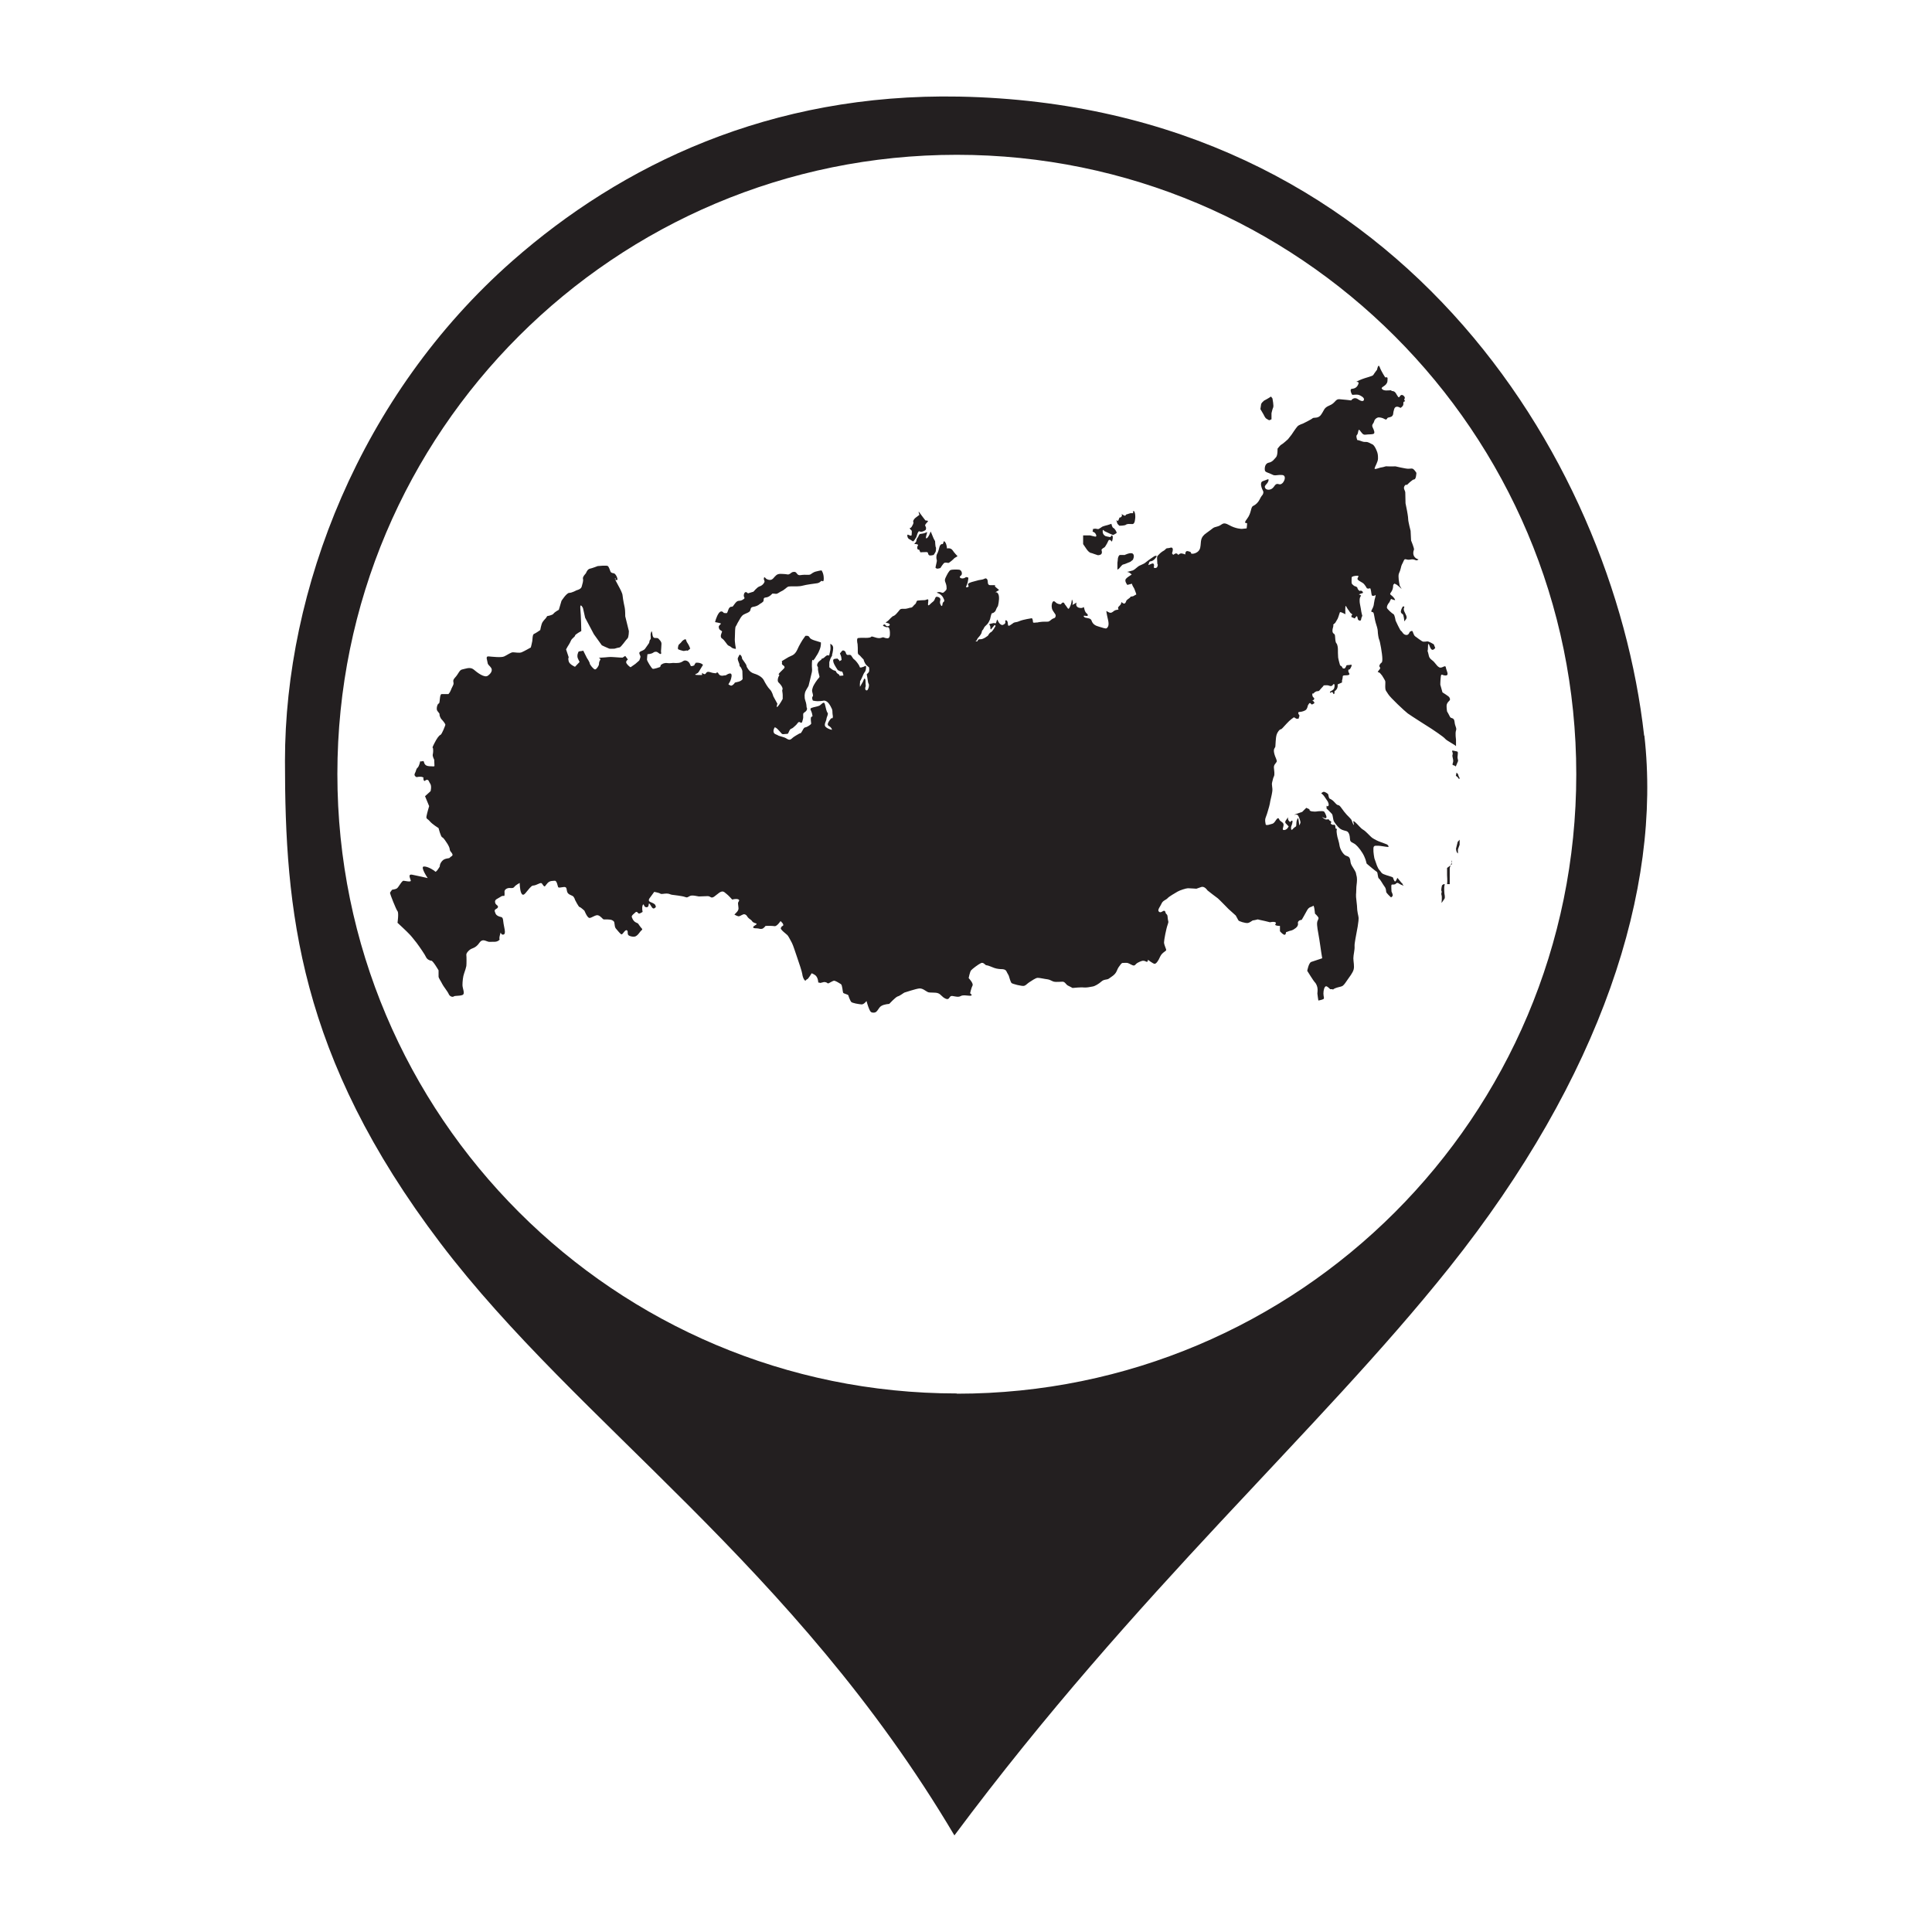 <?xml version="1.0" encoding="UTF-8"?>
<svg xmlns="http://www.w3.org/2000/svg" version="1.1" viewBox="0 0 80 80">
  <defs>
    <style>
      .cls-1 {
        fill: #231f20;
        fill-rule: evenodd;
      }
    </style>
  </defs>
  <!-- Generator: Adobe Illustrator 28.6.0, SVG Export Plug-In . SVG Version: 1.2.0 Build 709)  -->
  <g>
    <g id="Layer_1">
      <g>
        <path class="cls-1" d="M68.08,30.46c-1.31-11.64-10.36-26.11-28.36-26.46-7.83-.15-13.99,2.83-18.51,6.81-6.31,5.56-9.41,13.62-9.41,20.69,0,6.17.55,12.22,6.44,19.98,5.7,7.51,14.63,13.3,21.28,24.52,7.59-10.19,15-16.63,20.49-23.51,6.3-7.9,8.8-15.67,8.08-22.03ZM39.62,57.7c-14.16,0-25.65-11.48-25.65-25.65S25.46,6.41,39.62,6.41s25.65,11.48,25.65,25.65-11.48,25.65-25.65,25.65Z"/>
        <path class="cls-1" d="M57.61,16.16c-.12,0-.3.04-.38-.05-.09-.09.19-.11.22-.32.03-.21-.04.06,0-.07.04-.14-.09-.09-.09-.09,0,0-.17-.26-.23-.43-.06-.17-.11.11-.11.11,0,0-.11.14-.15.21-.04.07-.27.09-.57.22-.3.14,0,0-.05.15-.05.15-.15.2-.27.21-.12.01,0,.25.02.25s.2-.02.26,0c.06.02.22.1.22.18s-.07.12-.25,0c-.17-.12-.28.05-.28.05,0,0-.32-.04-.49-.05-.17-.01-.16.16-.41.26-.24.1-.21.19-.34.37-.12.19-.31.11-.36.16-.05.05-.4.22-.4.22,0,0-.16.05-.22.11-.06.06-.25.35-.25.35l-.15.19s-.22.2-.27.22c-.05.02-.16.17-.16.17,0,0,.01.27-.06.35-.07.07-.14.2-.31.23-.17.04-.17.26-.15.33.02.07.17.09.3.16.12.07.2,0,.42.02.22.02.04.44-.14.38-.17-.06-.17.11-.3.19-.12.07-.25.04-.28-.05-.04-.09.1-.14.14-.27.04-.14-.05-.05-.22,0-.17.05-.04.33,0,.41.04.07-.02.16-.02.16,0,0-.06.06-.12.19-.06.12-.16.22-.27.27-.11.05-.06.28-.25.53-.19.25,0,.14,0,.2s-.02.2-.02.2l-.2.02s-.25,0-.53-.16c-.28-.16-.27.01-.48.06-.21.05-.15.06-.44.26-.3.2-.22.36-.27.61-.05.26-.38.29-.38.24s-.02-.06-.14-.09c-.11-.02-.1.14-.1.14,0,0-.14-.06-.2-.04-.06.02-.09.06-.09.06,0,0-.05-.1-.14-.05-.09.05-.05.07-.12-.02,0,0,.06-.15.02-.21-.04-.06-.11,0-.2,0s-.06.05-.19.12c-.12.07,0,0-.06.04-.06.04-.11.1-.16.15-.05.05-.02.15-.02.28s.04.07.02.11c-.01.04-.01.12-.11.12s-.02-.07-.05-.15c-.02-.07-.11-.02-.11-.02l-.12.05s.01-.05.04-.12c.02-.07.11.01.25-.16.14-.17-.04-.09-.04-.09,0,0-.23.15-.35.25-.11.1-.25.11-.35.2-.1.09-.15.12-.19.14-.04.01-.07.02-.19.05-.11.02,0,0,.07.06.07.06.09.05.04.08-.05.04-.14.08-.21.16-.07.09.06.25.06.25l.19-.05s.01.06.06.14c.05.07.05.11.1.23.05.12-.02.09-.02.09,0,0-.05.06-.15.07-.1.01,0,0-.1.07-.1.07-.12.1-.12.1,0,0-.04.19-.15.1-.11-.09,0,0-.14.12-.14.12.05.14-.09.16-.14.02-.14.07-.22.11-.09.04-.14-.02-.23-.06,0,0,.01.11.07.36.06.25-.01.31-.05.35-.04.04-.17-.02-.32-.06-.15-.04-.26-.1-.31-.25-.05-.15-.26-.07-.32-.17-.05-.08.15.01.16-.04.01-.05-.02-.07-.02-.07,0,0-.09-.05-.12-.21-.04-.16,0,0-.2-.04-.2-.04-.12-.22-.12-.22l-.12.07c-.12.07,0,0-.05-.14-.05-.14,0,0-.09.21-.09.21-.09.1-.19-.02-.1-.12,0,0-.06-.09-.06-.09-.14.04-.14.04,0,0-.14.01-.23-.09-.1-.1-.14.04-.15.12-.01.09.01.11.01.15s.09.17.12.21c.04.04.04.1.02.14-.01.04-.06.05-.11.07-.05.02-.12.11-.19.12-.06.01-.19-.01-.37.02-.19.04,0,0-.15.02-.15.02-.09-.02-.12-.12-.04-.1-.04-.06-.04-.06,0,0-.35.05-.51.12-.16.07-.19.02-.28.1-.1.07-.14.1-.17.09-.04-.01-.01-.14-.06-.2-.05-.06-.09-.01-.07.04.01.05-.02.09-.09.12-.06.04-.17-.04-.22-.17-.05-.14-.05.14-.11.11-.06-.02-.07-.01-.2.02-.12.04,0,0,0,.16s.06.01.14-.07c.07-.09.07.01.07.01,0,0-.12.22-.19.25-.06.02-.12.14-.12.14,0,0-.19.16-.32.15-.14-.01-.07.1-.16.09-.09-.01,0,0,.02-.06.02-.06.06-.1.06-.1,0,0,.12-.12.14-.22.01-.1.05-.07.09-.17.04-.1.12-.11.2-.25.07-.14.05-.09.09-.26.04-.17.05-.07.14-.15.09-.07.04-.09.15-.25,0,0,.07-.25.04-.43-.04-.19-.15-.14-.15-.14l.16-.1-.12-.1c-.12-.1-.01-.1-.01-.1h-.2c-.2.02-.1-.17-.17-.25-.07-.07-.09,0-.21.02-.12.02-.11.01-.42.1-.31.09-.04.16-.17.21-.14.05-.02-.06.01-.25.04-.19,0-.14-.05-.16-.05-.02-.05.04-.16.05-.11.01-.17-.06-.09-.11.09-.05.05-.23-.06-.25-.11-.01-.27-.01-.35.01-.07.02-.16.2-.22.33-.06.14.01.16.04.33.02.17,0,.16-.09.25-.09.09-.11-.02-.26.01-.15.04.09,0,.21.22.12.22-.01.14-.02.26-.01.12-.05.12-.09.02-.04-.1,0-.15,0-.2s-.05-.1-.14-.11c-.09-.01-.07.12-.15.19-.07.06-.09.07-.17.15-.09.07-.04-.1-.04-.19s-.09-.01-.15-.01-.25.01-.3.02c-.05.01-.04.11-.1.15-.06.04-.1.14-.17.14s-.15.06-.31.05c-.16-.01-.15.05-.21.11-.06.06-.11.15-.21.19-.1.04,0,0-.06.04-.06.04-.12.14-.22.2-.1.06.06.02.12.09.06.06-.1.14-.16.05-.06-.09-.11.02-.11.02,0,0,.12.07.17.06.05-.01.11,0,.12.23q.01.23-.1.23c-.11,0-.16-.05-.2-.04-.04.01-.12.07-.32,0-.2-.07-.12-.01-.22.01-.1.02-.22.01-.27.01s-.15,0-.21.01c-.06.01-.04.17-.02.25.01.07.01.21.01.33s.06.11.09.15c.03.04.15.16.15.16,0,0,.01.07.07.17.06.1.16.14.16.17s.01.14-.01.17c-.02.04-.09.1-.09.1,0,0,.04.22.05.3.01.07.02.07.04.12.01.05-.01.16-.05.22-.04.06-.1.01-.1-.02s-.01-.06.01-.1c.02-.04,0-.06,0-.22s-.06-.11-.06-.11l-.05.12-.12.21s-.01-.12,0-.16c.01-.04,0-.06,0-.06,0,0,.07-.12.13-.27.06-.15.1-.11.12-.28.02-.17-.06-.07-.1-.06-.04.01-.15.06-.16.01-.01-.05-.08-.16-.17-.26-.1-.1-.07-.04-.14-.15-.06-.11-.1-.1-.16-.09-.06.01-.09-.02-.11-.1-.02-.07-.11-.11-.15-.07-.04.04-.09.11-.09.11,0,0,.06.12.06.19s.04.07-.05.11c-.09.04,0,0-.06-.04-.06-.04-.04-.06-.07-.05-.04.01-.09.01-.09.01,0,0-.07.01-.07.06s0,.11.12.3c.12.19.07.09.14.14.06.05.11-.02.14.09.02.11.07.1-.07.11-.15.01,0,0-.12-.07-.12-.07-.06-.12-.14-.14-.07-.01-.12-.05-.23-.14v-.21s.04-.16.09-.23c.05-.07.02-.06.02-.06,0,0,.05-.17.05-.3s-.12-.17-.12-.17c0,0,.01.12.01.19s-.04.2-.05.27c-.01.07-.05-.05-.17.07-.12.12-.15.06-.15.1s-.12.07-.17.19c-.05.11.04.12.02.19-.01.06.04.27.06.33.02.06-.04.06-.16.25-.12.19-.11.2-.14.31-.02.11.07.22.02.28-.05.06.01.17.01.17,0,0,.15.04.31.02.16-.01.14-.04.23,0,.1.04.19.2.22.27.04.07.05.11.05.21s.04.16,0,.23h-.05s-.11.12-.14.22c-.02.1.05.09.11.15.06.06.06.11.06.11,0,0-.14-.02-.25-.11-.11-.09.01-.24.02-.33.01-.1.09-.21.05-.26-.04-.05-.07-.17-.11-.35-.04-.17-.15.01-.23.05-.09.04-.21.05-.32.09-.11.04-.01.1.02.26.04.16-.02.06-.05.14-.02.07.01.21.01.25s-.17.15-.25.16c-.07.01-.1.13-.16.21-.06.07,0,0-.09.05s-.17.1-.23.14c-.06.04-.12.14-.22.1-.1-.04-.06-.06-.28-.12-.22-.06-.09-.04-.23-.09-.15-.05-.1-.21-.06-.28.04-.07.26.21.3.25.04.04.11.01.19.01s.07-.01.12-.12c.05-.11.1-.09.15-.13.05-.05.14-.11.2-.2.06-.09.11-.01.15-.01s.05-.1.07-.16c.02-.06,0-.15.01-.21.01-.06.1-.07.14-.15.04-.07,0-.12,0-.12t-.01-.11c-.01-.11-.07-.2-.07-.31s-.01-.06.01-.17c.02-.11.12-.23.15-.3.02-.06.11-.46.14-.58.02-.12-.01-.14,0-.36.01-.22.05-.11.05-.11,0,0,.07-.07.11-.15.04-.07.09-.12.16-.3.07-.17.05-.3.05-.3l-.19-.06s-.25-.06-.28-.15c-.04-.09-.17-.06-.17-.06l-.12.17s-.14.22-.22.41c-.09.19-.21.23-.21.23l-.15.07s-.17.1-.25.15c-.07.05,0,0-.02.09-.02.09.07.09.1.15.02.06,0,.06-.16.22-.16.16-.02.1-.05.14-.02.04-.04.06-.06.15-.02.09.02.14.02.14,0,0,.12.11.16.21.04.1-.01.1,0,.14.01.04.02.17.02.17v.17s-.11.21-.2.31c-.09.1-.02-.11-.02-.11l-.17-.31s-.05-.2-.14-.28c-.09-.09-.19-.26-.25-.38-.06-.12-.21-.22-.41-.28-.2-.06-.28-.25-.3-.28-.01-.04,0-.06-.07-.16-.07-.1-.12-.17-.12-.17,0,0,0-.09-.06-.15-.06-.06-.06.02-.11.1-.05.07.07.25.06.3-.01.05.06.11.06.11,0,0,.06.11.06.15s.01.33.01.33c0,0-.05.09-.22.12-.17.04-.06.01-.16.1-.1.09-.12.04-.19.01-.06-.02.07-.07.11-.33.04-.26-.23-.06-.23-.06l-.15.02s-.11.01-.16-.09c-.05-.1-.1-.01-.1-.01,0,0-.15-.01-.22-.04-.07-.02-.15-.05-.2.04-.05.09-.16-.02-.16-.02v.09s-.31.01-.28-.02c.02-.04.09-.02.15-.12.06-.1.17-.28.17-.28,0,0-.07-.09-.25-.09s0,0-.05.02c-.05.02-.06.09-.06.09,0,0-.12.06-.15.02-.02-.04-.05-.17-.17-.21-.12-.04-.15.04-.25.07-.1.04-.31.02-.31.02,0,0-.15.02-.21.01-.06-.01-.16-.02-.26.05-.1.07,0,0-.07.11,0,0-.27.1-.31.07-.04-.02-.23-.32-.23-.38s.02-.22.02-.22c0,0,.16-.01.23-.06.07-.05.09-.04.14-.04s.12.09.17.09.02-.07.02-.11.02-.21.02-.31-.07-.15-.12-.21c-.05-.06-.15-.01-.2-.05-.05-.04-.05-.11-.07-.22-.02-.11-.06.06-.06.1s.02.2-.01.2-.05.14-.05.14c0,0-.1.15-.16.23-.06.09-.15.09-.22.14-.07.05.02.15.02.2s-.05.16-.05.16l-.16.14-.2.14s-.09-.05-.16-.15c-.07-.1.05-.17.05-.17l-.11-.15-.11.07s-.16,0-.36-.02c-.2-.02-.26.01-.51.02-.25.01,0,0-.06.1-.06.1-.04.14-.05.19-.01.05-.1.2-.16.2s-.22-.2-.22-.25-.12-.23-.12-.23l-.15-.3s-.05.02-.09.02-.1.02-.1.02c0,0-.1.16-.02.31.07.15.06.12.06.12l-.19.2s-.22-.09-.26-.22c-.04-.14,0-.17,0-.17l-.11-.33.06-.11s.1-.15.14-.25c.04-.1.17-.16.17-.21s.26-.19.26-.19c0,0-.01-.64-.04-.93-.02-.28.11-.02.11-.02l.09.4.36.68.33.46s.25.12.31.14c.06.01.22,0,.22,0,0,0,.12-.04.2-.05.07-.01.27-.32.33-.37.06-.05.06-.31.06-.31l-.15-.61s0-.26-.02-.35c-.02-.09-.07-.32-.09-.51-.01-.19-.37-.69-.31-.72.06-.02,0,0,.01.05.01.05.09.02.09.02,0,0,0-.07-.04-.15-.04-.07-.07-.11-.11-.12-.04-.01-.11-.01-.14-.07-.02-.06-.07-.2-.11-.23-.04-.04-.42,0-.42,0,0,0-.23.09-.33.11-.1.02-.16.19-.16.19,0,0-.15.15-.12.23.02.09-.02.19-.05.31-.02.12-.21.16-.21.16,0,0-.2.11-.31.11s-.32.33-.32.33l-.11.37s-.17.09-.22.16c-.05.07-.26.1-.26.1l-.06.09s-.09.09-.14.17c-.05.09-.09.32-.09.32,0,0-.2.14-.26.16-.06.02-.06.22-.07.3-.01.07-.06.26-.06.26,0,0-.28.16-.38.2-.1.04-.27,0-.36,0s-.23.11-.36.17c-.12.06-.52.01-.65,0-.14-.01-.05.16-.04.26.01.1.09.12.15.22.06.1,0,.22-.14.32-.14.1-.44-.13-.59-.26-.15-.12-.35-.02-.47,0-.12.02-.15.18-.3.34-.15.16,0,.18-.09.34-.09.16-.07.21-.18.34h-.28c-.1,0-.06.37-.12.39-.06.01-.11.21-.07.29.04.07.11.12.1.16-.01.04.04.15.07.19.04.04.19.21.17.25-.01.04-.14.38-.2.41-.06.02-.15.14-.26.36s-.06.14-.05.2c.01.06.01.17-.01.25-.02.07.06.22.06.22,0,0,.01.21.01.25s-.06.02-.15.02-.2-.01-.25-.09c-.05-.07-.02-.15-.1-.12-.07.02-.09,0-.09,0,0,0-.04.21-.11.27-.07.06-.05.12-.11.23-.06.11.07.16.07.16,0,0,.16-.04.25,0,.09.04,0,0,.04.11.04.11.06,0,.14,0s.07.07.14.17c.06.1.01.3.01.3l-.23.21.17.41s-.09.3-.11.42c-.02.12.04.09.14.21.1.12.36.28.36.28,0,0,.09.36.15.38.06.02.17.2.17.2,0,0,.12.16.14.28.01.12.07.12.11.21.04.09-.07.1-.1.15-.02.05-.21.01-.32.14-.11.12-.1.23-.1.23,0,0-.15.26-.19.21-.04-.05-.31-.22-.47-.21-.16.01.16.48.16.48,0,0-.43-.1-.64-.14-.21-.04-.06.19-.06.25s-.22.01-.3,0c-.07-.01-.21.28-.28.32-.07.04-.19.05-.19.05,0,0-.09.1-.09.14s.25.68.31.75c.06.07,0,.48,0,.48,0,0,.41.38.49.47.09.09.17.2.3.36.12.16.36.51.39.59.04.09.15.15.22.15s.3.4.3.4v.26c0,.06.11.21.15.3s.23.32.27.42c.04.1.16.14.21.1.05-.04.23-.01.36-.06.12-.05,0-.27,0-.41s.02-.36.07-.49c.05-.14.07-.21.09-.3.01-.09.01-.38,0-.46-.01-.07.1-.19.17-.23.07-.05.22-.05.37-.27s.31-.02.44-.04c.14-.01.25.02.35-.05.1-.07,0,0,.06-.23.06-.23,0,0,.14-.02.14-.02.02-.32,0-.54-.02-.22-.07-.17-.17-.21-.1-.04-.14-.07-.18-.2-.04-.12.11-.1.13-.19.01-.09-.1-.07-.12-.2-.02-.12.1-.14.22-.22.12-.09.16,0,.17-.07.01-.07,0-.06,0-.15s.11-.15.2-.15.16.02.21-.05c.05-.07.22-.16.22-.16,0,0,0,.3.07.43.07.14.16,0,.22-.07.06-.07.19-.25.26-.25s.16-.04.27-.09c.11-.05.11.04.17.1.06.06.06,0,.16-.11.1-.11.21-.09.3-.1.09-.01.12.22.14.26s.09.02.23,0c.15-.02.11.11.15.21.04.1.15.12.22.16.07.04.1.16.1.16,0,0,.15.3.19.3s.2.15.2.15c0,0,.11.28.2.3.09.01.26-.14.36-.11.1.02.2.16.23.17.04.01.27-.02.37.04.1.06.07.09.09.17.01.09.02.14.07.19.05.05.17.22.22.22s.14-.2.21-.17c.07.02.02.12.06.19.04.06.23.1.31.06.07-.04.09-.06.19-.19.1-.12,0,0,.05-.05.05-.05.04-.06,0-.1-.04-.04-.14-.19-.14-.19l-.1-.05c-.1-.05-.17-.21-.16-.25.01-.04.07-.09.15-.16.07-.07.11.05.15.05s.15-.07.15-.07c0,0-.04-.16,0-.27.04-.11.06.04.1.06.04.02.14.05.15-.09s.09.07.16.14c.07.06.14-.05.14-.05l-.02-.06c-.02-.06-.09-.09-.21-.14-.12-.05-.04-.15,0-.2.04-.05.16-.22.16-.22,0,0,.21.04.25.07.04.04.14,0,.26,0,.12,0,.15.04.22.05.07.01.44.05.54.09.1.04.11.01.21-.04.1-.05.33.02.37.02s.2-.01.28-.01.12-.02.21.04c.09.06.19-.07.36-.19.17-.11.22.01.3.06.07.05.23.23.23.23,0,0,.16-.05.25-.01.09.04-.01.09-.01.16s.02.15.02.21-.02.11-.1.19q-.07.07-.07.07s.1.06.16.07c.06.01.11-.04.19-.07.07-.04.15.02.17.06.02.04.07.1.15.15.07.05.05.07.11.11.06.04.14.04.14.07s-.11.07-.14.12c-.02.05.05.06.14.06s.15.04.22.02c.07-.01.15-.12.15-.12,0,0,.27-.01.37.01.1.02.25-.21.25-.21,0,0,.18.15.09.2-.1.05,0,0-.07.07-.07.07.25.28.28.33.04.05.12.21.17.3.05.09.15.41.22.61.07.2.2.59.21.68.01.09.05.21.1.26s.06-.04.1-.04.19-.25.19-.25c0,0,.12.05.17.1.05.05.09.14.1.25.01.11,0,0,.05.04.05.04.16-.05.25-.02.09.02.07.05.11.05s.2-.12.26-.11c.06.01.21.1.27.14.06.04.07.3.09.35.01.05.21.07.22.12.01.05.07.2.11.26.04.06.33.1.43.11.1.01.21-.14.21-.14,0,0,.06.22.11.33.05.11.07.16.21.15.14-.01.17-.21.3-.28.12-.07.32-.08.32-.08,0,0,.26-.28.35-.31.09-.02.25-.15.28-.16.04-.01.48-.16.62-.17.14-.01.26.11.35.15.09.04.31,0,.43.05.12.05.15.15.3.22.15.07.15-.06.22-.1.07-.04.28.07.4,0,.11-.07.31-.01.42-.02.11-.01-.02-.1-.02-.1,0,0,.05-.23.1-.32.05-.09-.16-.31-.16-.31,0,0,.05-.26.1-.32.05-.06.3-.25.41-.3.11-.05.17.09.23.09s.21.07.32.11c.11.04.25.05.31.05s.16.01.2.1c.04.09.09.15.1.2.01.05.07.23.1.27.02.04.46.15.53.12.07-.02.1-.07.2-.14.1-.06.27-.19.36-.19s.3.05.4.06c.1.01.17.07.27.1.1.02.26,0,.36,0s.14.12.22.16c.09.04.19.1.19.1,0,0,.38-.04.47-.02.09.01.27-.02.36-.04.09-.01.26-.11.37-.21.11-.1.23-.06.31-.12.07-.06.25-.14.32-.31.07-.17.09-.17.16-.27.07-.1.11-.06.22-.07.11-.01.17.06.28.1.11.04.1-.05.22-.11.12-.06.21-.11.32-.05.11.06.09-.07.09-.07,0,0,.22.17.28.17s.15-.11.23-.3c.09-.19.26-.22.25-.28-.01-.06-.09-.21-.09-.31s.09-.57.15-.73c.06-.16.01-.12,0-.3-.01-.17-.06-.1-.09-.21-.02-.11-.11-.05-.11-.05,0,0-.11.09-.17.01-.06-.07.07-.21.12-.33.05-.12.19-.15.25-.22.06-.07.31-.21.41-.27.1-.06.36-.14.43-.14s.35.02.35.02c0,0,.06-.02.2-.07.14-.05.26.14.26.14,0,0,.38.3.43.33.05.04.44.44.44.44l.3.27s.09.16.11.2c.02.04.28.12.38.11.1-.01.19-.11.23-.11s.19-.04.19-.04c0,0,.16.04.31.07.15.04.2.05.2.05,0,0,.15-.04.22,0,.07.04-.03.07,0,.11.02.04.19.04.19.04v.22s.08.1.16.14c.09.04.09-.1.09-.1,0,0,.07-.02.14-.05.06-.02.12-.01.26-.12.14-.11.09-.22.09-.22.02-.12.16-.12.16-.12,0,0,.13-.22.22-.39.09-.17.19-.13.25-.19.05-.06.08.32.08.32,0,0,.11.1.14.16.03.06-.04.11-.05.21-.02.11.05.46.05.46,0,0,.08.46.08.5,0,.04.08.52.08.52,0,0-.35.12-.45.15-.11.03-.17.37-.17.37,0,0,.28.45.31.47s.09.12.11.22c.02.1,0,.22,0,.25s.04.29.04.29c0,0,.16-.03.21-.06.05-.04,0-.09,0-.23s.04-.28.1-.3c.05-.02.18.12.18.12h.08c.08.03,0,.01.13-.04.13-.05.19-.05.27-.08.08-.03.14-.13.23-.26.09-.13.22-.29.26-.43.04-.14-.01-.33-.01-.47s.06-.35.05-.49c-.01-.14.06-.42.13-.83.06-.41.04-.33,0-.55-.04-.22-.01-.18-.05-.49-.04-.31-.01-.28-.01-.47s.03-.27.03-.42-.03-.18-.04-.26c-.01-.08-.09-.18-.17-.32-.08-.14-.05-.19-.08-.28-.03-.09-.06-.1-.17-.14-.1-.04-.23-.24-.26-.4-.03-.15-.01-.09-.05-.23l-.04-.14s-.05-.22-.03-.29c.03-.08-.05-.04-.05-.08s-.01-.15-.05-.14c-.04.01-.1.01-.14-.04-.04-.05.08-.05-.03-.12-.1-.06,0,0-.05-.05-.05-.05-.09.05-.23-.06-.14-.12,0,0,.09,0,.09,0-.01-.2-.05-.26-.04-.05-.14-.03-.22-.03s-.12.03-.27.01c-.15-.01-.13-.09-.13-.09l-.13-.06-.17.17-.09.03c-.09.03,0,0-.17.06-.17.06,0,0,.06.03.06.03.13.27.13.31s-.05.13-.05.13c0,0-.03-.26-.04-.29-.01-.04-.08.06-.08.22s-.03.09-.13.2c-.1.12-.09,0-.09-.05s.05-.12.06-.23c.01-.12-.1.01-.1.01l-.05-.05c-.05-.05-.04-.15-.04-.15,0,0-.05.09-.09.14-.04.05-.01.1-.01.1l.13.14s-.06.14-.18.15c-.12.01-.03-.11-.03-.22s-.14-.12-.18-.22c-.04-.1-.09-.04-.17.08-.08.12-.14.1-.22.13-.08.03-.17.03-.17,0s-.05-.17,0-.29c.05-.13.06-.17.09-.27.03-.1.08-.26.1-.41.03-.15.05-.19.08-.38.03-.19-.04-.27,0-.41.04-.14.03-.15.07-.23.04-.08.01-.24,0-.36-.01-.12.07-.17.11-.24.04-.06-.06-.18-.1-.37-.04-.19.04-.2.05-.27.01-.07.01-.35.05-.48.04-.13.13-.23.17-.23.04,0,.09-.07.24-.23.15-.17.31-.27.31-.27l.1.06h.09l.04-.13s-.12-.15,0-.15c.09,0,.23-.05.27-.09.04-.04.06-.12.06-.11,0,0,0-.06.06-.14.06-.08.08.03.12.03s.11-.06.11-.06c0,0-.03-.1-.09-.09-.06.01.06-.01.08-.08.01-.06-.08-.05-.08-.18s0,0,.04-.04c.04-.04.1-.1.18-.1s.08-.05.17-.14.08-.1.08-.1c0,0,.15-.01.19,0,.04.01.13.07.19-.02.06-.09.09,0,.06.12-.03.12-.18.13-.18.18,0,.07.01,0,.08,0s.04.08.08.08.03-.12.03-.12c0,0,.09-.04.12-.15.03-.12,0,0,.01-.13l.18-.08v-.08s.03-.1.03-.17.15-.03.24-.06-.01-.09-.01-.17.06-.06.06-.06c0,0,.08-.12.08-.17s-.05-.01-.15-.01-.06.04-.1.09c-.04.05-.03.06-.09.05-.06-.01-.04-.06-.08-.09-.04-.03-.06-.04-.06-.04,0,0-.06-.2-.08-.32-.01-.12-.01-.27-.01-.33s-.01-.2-.06-.26c-.05-.05-.05-.2-.06-.31-.01-.1-.04-.06-.08-.12-.04-.05-.03-.14,0-.24.03-.1,0-.1,0-.1l.09-.08.1-.17s.06-.15.08-.23c.01-.08.08-.03.15,0,.08.03.09.05.09.05,0,0-.01-.23,0-.32.01-.09.06.06.11.12.05.05.07.13.14.17.07.04,0,.08,0,.08v.06l.14.06s.03-.06.07-.09.04.08.06.13c.03.05.12.08.13,0,.01-.08.05-.15.05-.15,0,0-.04-.13-.06-.29-.03-.17-.05-.24-.05-.32s0-.09.01-.13c.01-.04.05-.1.05-.1l-.09-.05.17-.06s0-.05-.05-.08c-.05-.03-.09,0-.09,0,0,0-.08-.05-.09-.12-.01-.06-.12-.08-.12-.08,0,0-.1-.06-.12-.12-.01-.05,0-.2,0-.24s.12-.07.24-.07c.09,0,0,.07,0,.13s.15.12.22.17c.08.05.17.22.17.22,0,0,.06.03.12,0,.05-.03.06.23.08.28.01.05.12.04.15,0,.04-.04-.03.19-.03.19l-.03.17s0,.1-.08.24c-.08.14.04.08.06.13.03.05.05.27.09.4.04.13.09.28.09.36,0,.08.03.31.06.36.03.05.13.59.13.79s-.04.13-.1.23c-.06.1.01.1.01.15s-.03.05-.08.13c-.05.08,0,0,.09.1.09.1.05.06.14.2.09.14.06.13.06.33,0,.2.04.18.12.32.08.14.69.71.81.8.12.09.99.64.99.64,0,0,.5.33.56.41.06.08.43.26.45.31,0,0,0-.1,0-.15,0-.05,0-.12,0-.12,0,0-.04-.27,0-.38.04-.11-.04-.16-.06-.36-.02-.2-.15-.12-.19-.21-.04-.09-.12-.22-.12-.22,0,0-.02-.11-.02-.22s.05-.16.11-.22c.06-.06.02-.11,0-.15-.02-.04-.28-.2-.28-.2l-.09-.32s0-.17.02-.33c.02-.16.06-.04.21-.05.15-.01.02-.2,0-.33-.02-.14-.16.06-.28-.01-.12-.07-.15-.19-.3-.3-.15-.11-.12-.21-.16-.32-.04-.11,0,0,0-.23s.06-.05.06-.05c0,0,.04.14.1.17.06.04.14-.07.14-.07l-.06-.15s-.22-.14-.28-.12c-.06.01-.09.01-.14.01s-.07-.02-.2-.11c-.13-.09-.07-.06-.15-.11-.07-.05-.09-.2-.12-.22-.04-.02-.11.04-.11.04,0,0-.04.15-.16.12-.12-.02-.15-.15-.19-.16-.04-.01-.23-.43-.23-.43,0,0-.04-.25-.09-.27-.05-.02-.26-.21-.27-.26-.01-.05.02-.14.1-.23l.07-.14s.12.05.16.05-.07-.15-.16-.21c-.09-.06.01-.09.06-.23.05-.15,0-.19.07-.23.07-.05,0,0,.06.01.06.01.25.2.25.2l-.04-.07-.04-.07s-.05-.22-.05-.38.05-.15.09-.33c.04-.19.06-.16.12-.31.06-.15.1-.02.28-.06.19-.04.21.07.3.02.09-.05,0,0-.11-.11-.11-.11-.06-.28-.04-.32.02-.04-.12-.38-.12-.38l-.02-.4s-.1-.38-.1-.48-.05-.36-.05-.36l-.06-.3s-.01-.36-.01-.44c0-.09-.09-.16-.04-.26.05-.1.11-.06.11-.06,0,0,.22-.23.3-.23s.09-.27.09-.27c0,0-.06-.1-.12-.15-.06-.05-.11-.02-.22-.02s-.53-.1-.53-.1c0,0-.23.01-.33,0-.1-.01-.1.02-.22.04-.12.01-.33.12-.31.04.02-.09.14-.26.14-.41s-.01-.21-.06-.33c-.05-.12-.11-.22-.17-.25-.06-.02-.16-.1-.26-.1s-.11,0-.22-.04c-.11-.04-.15-.04-.15-.04,0,0-.06-.16-.02-.2.04-.04.05-.09.07-.19.02-.1.09.05.16.12.07.07.11.05.22.04.11-.01.15,0,.23-.02.09-.02.04-.15-.02-.27-.06-.12.04-.16.06-.25.02-.09.09-.14.15-.16.06-.02.2.01.28.06.09.05.09,0,.12-.04.04-.04.16-.02.21-.1.05-.07.01-.09.07-.27.06-.19.26-.05.26-.05,0,0,.14-.07.12-.19-.01-.11.11-.06.06-.11-.05-.05-.01-.05,0-.11.01-.06-.12-.19-.19-.09-.06.1-.07.07-.14-.04-.06-.11-.1-.16-.22-.16Z"/>
        <path class="cls-1" d="M60.15,31.24c-.04.1.06.21.01.35-.05.14.04.06.12.15,0,0,.04-.1.08-.19.05-.09-.03-.09,0-.27.02-.19.01-.15-.15-.19-.16-.04-.03.05-.06.15Z"/>
        <path class="cls-1" d="M60.33,32.01c-.06-.04,0,.01-.04.07-.04.06.11.1.1.16h.06l-.06-.12s0-.07-.06-.11Z"/>
        <path class="cls-1" d="M58.08,25.13s-.05.07-.07.16c-.02.09.04.12.07.14.04.01.07.26.07.3l.07-.09c.07-.09-.02-.2-.07-.32-.05-.12,0-.16,0-.19s-.07-.02-.08,0Z"/>
        <path class="cls-1" d="M58.08,36.6s-.05-.04-.1-.11c-.05-.07-.12-.14-.12-.14,0,0-.05.14-.09.15-.04,0-.08-.13-.09-.16,0-.03-.27-.09-.38-.14-.12-.05-.1-.09-.18-.17-.08-.08-.15-.32-.15-.32l-.06-.17s-.05-.25-.04-.4c0-.16.11-.11.2-.12.09,0,.33.05.4.05.08,0-.03-.1-.03-.1,0,0-.2-.08-.29-.11-.09-.03-.23-.1-.32-.16-.09-.06-.27-.28-.38-.34-.12-.07-.22-.22-.34-.32-.13-.1-.05.02-.05.1s-.07-.11-.09-.17c-.02-.06-.14-.16-.21-.24-.07-.08-.13-.15-.22-.28-.09-.13-.11-.1-.16-.12-.05-.02-.13-.13-.19-.18-.06-.05-.09-.06-.13-.08-.04-.02-.05-.14-.06-.17,0-.03-.1-.09-.16-.11-.06-.02-.13.06-.13.06,0,0,0,0,.05.04.05.04.12.15.18.24.06.09.04.06.04.06,0,0,.06.11.03.17-.04.06-.08,0-.08,0v.12s.17.16.22.22c.05.06.04.24.09.32.05.08.14.2.22.27.08.07.16.09.28.12.12.03.15.18.16.33,0,.15.12.14.23.23.11.09.28.31.36.49.09.19.08.28.11.31.03.03.36.3.41.33.05.03.03.24.09.28.06.04.16.24.23.33.07.09.06.17.07.22,0,.05.2.23.2.23,0,0,.07-.04.07-.09s-.05-.15-.05-.15c0,0-.02-.25,0-.28.02-.03.04,0,.13-.02.09-.03,0,0,.06-.04.06-.04.07-.02.11,0,.04.02.05.04.16.08.11.04,0,0,0-.05Z"/>
        <path class="cls-1" d="M28.27,26.95c.08.02.17-.04.2,0l.11-.09s-.04-.13-.11-.23c-.07-.09-.05-.16-.09-.16s-.13.06-.16.11c-.03.05-.12.1-.13.15-.01.05-.04.13,0,.16.04.02.11.04.19.06Z"/>
        <path class="cls-1" d="M29.77,26c0,.09.13.12.13.15s-.12.22,0,.29c.11.07.2.26.26.29l.06.03s0-.01.06.04c.05.06.19.07.19.07.01-.02-.06-.26-.04-.48.01-.21,0-.41.04-.46.04-.05.04-.09.11-.2.07-.11.1-.21.21-.28.11-.06.18-.07.25-.13.06-.06.01-.17.14-.19.13-.02.21-.06.27-.11.06-.05.05-.02.13-.09.09-.06-.02-.18.13-.19.15-.01.27-.16.27-.16,0,0,.12,0,.16.01.04,0,.1-.04.18-.09.09-.05.08-.03.18-.11.11-.08.1-.11.25-.11s.35.01.49-.03c.13-.04.53-.09.6-.1.07-.01.12-.05.16-.09.04-.04.11.1.11-.11,0-.21-.09-.33-.09-.33,0,0-.06,0-.21.04-.15.03-.21.11-.26.13-.06.02-.09.01-.24.01s-.19.04-.26,0c-.07-.04-.07-.13-.18-.12-.11.01-.11.06-.18.09-.07.04-.11,0-.21,0s-.25-.04-.35.06c-.1.09-.1.13-.18.17-.09.04-.21-.02-.23-.04s-.08-.11-.09-.01c-.01.09.06.09.01.18s-.12.13-.21.16c-.09.04-.23.21-.23.21l-.23.07s-.11-.13-.16.02c-.05.16.08.15-.02.22-.1.07-.13.06-.21.07-.09.01-.16.13-.22.21-.06.07-.06,0-.14.06-.08.06-.08.24-.14.24-.06,0-.11-.01-.11-.01,0,0-.09-.14-.2,0-.11.15-.16.38-.16.38,0,0,.23.04.24.06.01.03-.09.06-.09.15Z"/>
        <path class="cls-1" d="M38.76,23.52c.01.06.18,0,.18,0,0,0,.11-.18.16-.21.05-.03.13,0,.17,0,.04,0,.23-.17.25-.2l.13-.08s-.14-.14-.21-.25c-.08-.11-.23-.07-.23-.07,0,0,0-.17-.08-.27-.08-.1-.05.1-.11.09-.05-.01-.1.04-.12.12-.02.08-.05.21-.1.29-.04.08-.03.2-.01.25.02.05-.06.27-.05.33Z"/>
        <path class="cls-1" d="M38.4,22.03s-.13.05-.13.05c0,0-.13.03-.17.03-.04,0-.08.12-.08.12,0,0-.07.08-.07.14s-.05.1-.08.14c-.03.04.03,0,.11.03.08.03,0,.04,0,.14,0,.1.08.08.08.08l.05.11s.16-.01.25-.01.05.07.1.12c.04.05.17,0,.2,0,0,0,.09-.13.09-.16,0-.03.02-.14,0-.16-.02-.02-.03-.25-.03-.25l-.06-.11-.12-.29-.03.06s-.06.18-.14.22c-.08.03.03-.22.02-.27Z"/>
        <path class="cls-1" d="M37.71,22.36l.1.06s.06-.05.09-.11c.03-.06.03-.03.05-.09.02-.05.04-.16.08-.2.03-.05.05,0,.11,0,.06,0,.16-.05.18-.07.03-.02.04-.11,0-.16s.03-.12.09-.18c.06-.07-.09-.05-.09-.06,0,0-.18-.23-.25-.33-.07-.11,0,.1,0,.1,0,0-.1.07-.16.12-.07.05-.1.14-.1.14,0,0,.03.06,0,.12-.03.06-.07.16-.12.16-.05,0,.01.07.05.1.03.03.01.1.01.18s-.1.02-.15,0c-.05-.02-.03.1,0,.14.02.04.12.08.12.08Z"/>
        <path class="cls-1" d="M46.56,22.98s-.12,0-.18,0c-.05,0-.08.09-.09.14,0,.05-.02.18-.02.18v.29l.07-.05s.12-.15.15-.16c.04,0,.32-.12.32-.12l.1-.08s.09-.17,0-.25c-.09-.08-.36.06-.36.06Z"/>
        <path class="cls-1" d="M45.13,22.89c.06,0,.15.04.15.04l.18.06s.12,0,.15-.06c.04-.05,0-.15,0-.17l.05-.05.09-.06s.09-.13.14-.25c.05-.12.15.03.15.03,0,0,.06-.14.03-.23-.04-.09-.07.04-.1.04s-.19-.04-.19-.04c0,0-.12-.05-.12-.19s.04-.02.11,0c.07.03.3.15.33.14.03-.02.13-.06.14-.09,0-.03-.08-.18-.14-.2-.05-.02-.08-.17-.08-.17l-.15.05s-.17.04-.23.07c-.06.04-.08.06-.14.09-.06.03-.1-.03-.21,0-.11.03,0,0-.04.07-.04.07.06.03.12.14.06.11,0,.11-.02.11s-.21-.05-.21-.05h-.12s-.17,0-.17,0v.36l.15.22s.09.13.15.13Z"/>
        <path class="cls-1" d="M46.35,21.77s.21,0,.27-.04c.06-.05.16-.03.27-.03s.11-.21.12-.28c0-.07,0-.18-.05-.25-.05-.06-.04.08-.04.08h-.11l-.19.06s0,.09-.12.01c-.12-.08,0,0-.06.07-.06.07-.08.02-.09.05,0,.03-.06.14-.06.14,0,0-.06-.05-.06-.04,0,0,.02.13.06.17.04.04.07.07.07.07Z"/>
        <path class="cls-1" d="M52.43,17.33c.06.04.1.06.12.07.03,0,.1-.04.1-.04,0-.04,0-.25,0-.25,0,0,.04-.18.07-.24.03-.06-.03-.37-.03-.37l-.06-.08-.11.07-.18.1s-.11.09-.12.15c-.01.06-.03.2-.03.2l.13.22s.06.14.12.18Z"/>
        <path class="cls-1" d="M59.82,36.66c.02-.12-.11,0-.11,0,0,0-.05.19-.02.24.03.05-.03.07,0,.16.03.09,0,.33,0,.33,0,0,.09-.12.12-.17.04-.05,0-.22,0-.22,0,0-.02-.22,0-.34Z"/>
        <path class="cls-1" d="M60.12,35.63s-.03.05-.02.1c.02-.05.03-.1.02-.1Z"/>
        <path class="cls-1" d="M59.92,36.24s.02.28,0,.37h.11s0-.35,0-.35v-.31s.01-.06.04-.12l-.15.11v.31Z"/>
        <path class="cls-1" d="M60.12,35.79s0-.03-.02-.06c0,.03-.02.06-.03.09l.05-.03Z"/>
        <path class="cls-1" d="M60.29,35.13s0,.16.08.21v-.17s.07-.19.07-.19v-.21l-.08.09-.07.28Z"/>
      </g>
    </g>
  </g>
</svg>
